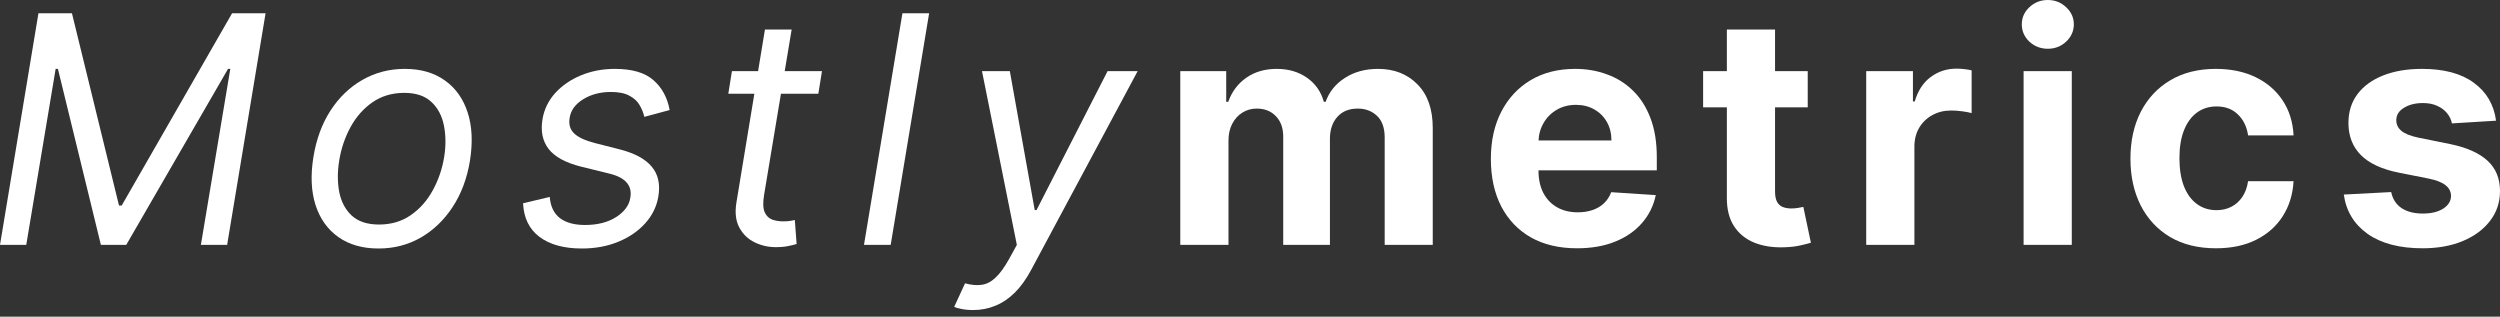 <?xml version="1.0" encoding="UTF-8"?>
<svg xmlns="http://www.w3.org/2000/svg" width="150" height="19" viewBox="0 0 150 19" fill="none">
  <rect x="0" y="0" width="150" height="19" fill="#333333" stroke="none"/>
  <path d="M149.763 7.241L147.116 7.404C147.071 7.178 146.973 6.974 146.824 6.793C146.675 6.608 146.478 6.461 146.234 6.352C145.994 6.239 145.707 6.183 145.372 6.183C144.924 6.183 144.546 6.278 144.238 6.468C143.931 6.653 143.777 6.902 143.777 7.214C143.777 7.463 143.877 7.673 144.076 7.845C144.275 8.017 144.616 8.155 145.1 8.259L146.987 8.639C148.001 8.848 148.756 9.182 149.254 9.644C149.752 10.105 150 10.712 150 11.463C150 12.146 149.799 12.745 149.396 13.261C148.998 13.777 148.451 14.18 147.754 14.469C147.062 14.754 146.263 14.897 145.358 14.897C143.978 14.897 142.879 14.61 142.06 14.035C141.246 13.456 140.768 12.668 140.628 11.673L143.472 11.524C143.558 11.944 143.766 12.266 144.096 12.488C144.426 12.705 144.849 12.813 145.365 12.813C145.872 12.813 146.279 12.716 146.587 12.521C146.899 12.322 147.057 12.067 147.062 11.755C147.057 11.492 146.946 11.277 146.729 11.11C146.512 10.938 146.177 10.807 145.725 10.716L143.919 10.357C142.901 10.153 142.144 9.8 141.646 9.298C141.153 8.796 140.906 8.155 140.906 7.377C140.906 6.707 141.087 6.131 141.449 5.646C141.816 5.162 142.329 4.789 142.99 4.527C143.655 4.264 144.433 4.133 145.324 4.133C146.641 4.133 147.677 4.411 148.433 4.968C149.193 5.524 149.636 6.282 149.763 7.241Z" fill="white"></path>
  <path d="M132.958 14.897C131.89 14.897 130.972 14.671 130.202 14.218C129.438 13.761 128.85 13.128 128.438 12.318C128.031 11.508 127.827 10.576 127.827 9.522C127.827 8.454 128.033 7.517 128.445 6.712C128.861 5.902 129.451 5.271 130.216 4.819C130.981 4.362 131.89 4.133 132.944 4.133C133.854 4.133 134.65 4.298 135.333 4.628C136.016 4.959 136.557 5.423 136.955 6.02C137.353 6.617 137.573 7.318 137.614 8.124H134.885C134.808 7.603 134.605 7.185 134.275 6.868C133.949 6.547 133.521 6.386 132.992 6.386C132.544 6.386 132.153 6.508 131.818 6.753C131.487 6.993 131.23 7.343 131.044 7.805C130.859 8.266 130.766 8.825 130.766 9.481C130.766 10.146 130.856 10.712 131.037 11.178C131.223 11.644 131.483 11.999 131.818 12.243C132.153 12.488 132.544 12.61 132.992 12.61C133.322 12.61 133.618 12.542 133.881 12.406C134.148 12.27 134.367 12.073 134.539 11.816C134.716 11.553 134.831 11.239 134.885 10.872H137.614C137.568 11.669 137.351 12.37 136.962 12.976C136.577 13.578 136.046 14.048 135.367 14.388C134.689 14.727 133.885 14.897 132.958 14.897Z" fill="white"></path>
  <path d="M121.416 14.693V4.269H124.307V14.693H121.416ZM122.869 2.925C122.439 2.925 122.07 2.783 121.762 2.498C121.459 2.208 121.308 1.862 121.308 1.459C121.308 1.061 121.459 0.719 121.762 0.434C122.07 0.145 122.439 0 122.869 0C123.298 0 123.665 0.145 123.968 0.434C124.276 0.719 124.43 1.061 124.43 1.459C124.43 1.862 124.276 2.208 123.968 2.498C123.665 2.783 123.298 2.925 122.869 2.925Z" fill="white"></path>
  <path d="M111.973 14.693V4.269H114.776V6.088H114.884C115.074 5.441 115.393 4.952 115.841 4.622C116.289 4.287 116.805 4.119 117.388 4.119C117.533 4.119 117.689 4.128 117.857 4.147C118.024 4.165 118.171 4.19 118.298 4.221V6.787C118.162 6.746 117.974 6.71 117.735 6.678C117.495 6.646 117.275 6.63 117.076 6.63C116.651 6.63 116.271 6.723 115.936 6.909C115.606 7.09 115.343 7.343 115.149 7.669C114.959 7.995 114.864 8.37 114.864 8.795V14.693H111.973Z" fill="white"></path>
  <path d="M108.464 4.269V6.44H102.187V4.269H108.464ZM103.612 1.771H106.503V11.49C106.503 11.757 106.544 11.965 106.625 12.114C106.706 12.259 106.82 12.361 106.964 12.42C107.114 12.478 107.286 12.508 107.48 12.508C107.616 12.508 107.752 12.496 107.887 12.474C108.023 12.447 108.127 12.426 108.2 12.413L108.654 14.564C108.509 14.609 108.306 14.661 108.043 14.72C107.781 14.784 107.462 14.822 107.087 14.836C106.39 14.863 105.779 14.77 105.254 14.557C104.734 14.345 104.329 14.014 104.039 13.566C103.75 13.119 103.607 12.553 103.612 11.87V1.771Z" fill="white"></path>
  <path d="M94.624 14.897C93.551 14.897 92.628 14.68 91.855 14.245C91.085 13.806 90.493 13.187 90.076 12.386C89.66 11.58 89.452 10.628 89.452 9.528C89.452 8.456 89.66 7.515 90.076 6.705C90.493 5.895 91.079 5.264 91.834 4.812C92.594 4.359 93.486 4.133 94.508 4.133C95.196 4.133 95.836 4.244 96.429 4.466C97.026 4.683 97.546 5.011 97.99 5.45C98.438 5.889 98.786 6.441 99.035 7.106C99.284 7.766 99.408 8.54 99.408 9.427V10.221H90.606V8.429H96.687C96.687 8.013 96.596 7.644 96.415 7.323C96.234 7.002 95.983 6.75 95.662 6.569C95.345 6.384 94.977 6.291 94.556 6.291C94.117 6.291 93.728 6.393 93.388 6.597C93.054 6.796 92.791 7.065 92.601 7.404C92.411 7.739 92.314 8.112 92.309 8.524V10.227C92.309 10.743 92.404 11.189 92.594 11.565C92.789 11.94 93.063 12.23 93.416 12.433C93.769 12.637 94.187 12.739 94.671 12.739C94.992 12.739 95.286 12.693 95.553 12.603C95.82 12.512 96.049 12.377 96.239 12.196C96.429 12.015 96.574 11.793 96.673 11.531L99.347 11.707C99.211 12.35 98.933 12.911 98.512 13.39C98.096 13.865 97.558 14.236 96.897 14.503C96.241 14.766 95.483 14.897 94.624 14.897Z" fill="white"></path>
  <path d="M70.817 14.693V4.269H73.573V6.108H73.695C73.912 5.497 74.274 5.015 74.781 4.662C75.288 4.31 75.894 4.133 76.6 4.133C77.314 4.133 77.923 4.312 78.425 4.669C78.927 5.022 79.262 5.502 79.43 6.108H79.538C79.751 5.511 80.135 5.033 80.692 4.676C81.253 4.314 81.916 4.133 82.68 4.133C83.653 4.133 84.443 4.443 85.049 5.063C85.66 5.678 85.965 6.551 85.965 7.683V14.693H83.081V8.253C83.081 7.673 82.927 7.239 82.62 6.95C82.312 6.66 81.927 6.515 81.466 6.515C80.941 6.515 80.531 6.683 80.237 7.017C79.943 7.348 79.796 7.784 79.796 8.327V14.693H76.993V8.191C76.993 7.68 76.846 7.273 76.552 6.97C76.263 6.667 75.88 6.515 75.405 6.515C75.084 6.515 74.794 6.597 74.537 6.76C74.283 6.918 74.082 7.142 73.933 7.431C73.783 7.716 73.709 8.051 73.709 8.436V14.693H70.817Z" fill="white"></path>
  <path d="M58.391 18.602C58.12 18.602 57.88 18.579 57.672 18.534C57.468 18.494 57.328 18.453 57.251 18.412L57.903 17C58.273 17.1 58.604 17.129 58.893 17.089C59.187 17.052 59.466 16.91 59.728 16.661C59.995 16.417 60.273 16.032 60.563 15.507L61.011 14.693L58.92 4.269H60.59L62.083 12.603H62.192L66.454 4.269H68.259L61.866 16.2C61.567 16.756 61.239 17.211 60.882 17.564C60.524 17.917 60.138 18.177 59.721 18.344C59.305 18.516 58.862 18.602 58.391 18.602Z" fill="white"></path>
  <path d="M55.748 0.794L53.441 14.693H51.839L54.146 0.794H55.748Z" fill="white"></path>
  <path d="M49.318 4.269L49.1 5.626H43.698L43.915 4.269H49.318ZM45.897 1.771H47.499L45.843 11.707C45.77 12.159 45.782 12.499 45.877 12.725C45.976 12.947 46.126 13.096 46.325 13.173C46.528 13.245 46.748 13.281 46.983 13.281C47.16 13.281 47.304 13.272 47.417 13.254C47.531 13.232 47.621 13.214 47.689 13.2L47.797 14.639C47.675 14.68 47.51 14.72 47.302 14.761C47.098 14.806 46.847 14.829 46.549 14.829C46.096 14.829 45.671 14.732 45.273 14.537C44.875 14.342 44.569 14.046 44.357 13.648C44.144 13.25 44.087 12.748 44.187 12.141L45.897 1.771Z" fill="white"></path>
  <path d="M40.179 6.603L38.659 7.011C38.605 6.766 38.51 6.531 38.374 6.305C38.243 6.074 38.039 5.886 37.763 5.742C37.492 5.592 37.121 5.518 36.65 5.518C36.012 5.518 35.458 5.665 34.987 5.959C34.517 6.248 34.248 6.617 34.18 7.065C34.112 7.459 34.203 7.773 34.451 8.008C34.7 8.244 35.117 8.436 35.7 8.585L37.193 8.965C38.089 9.196 38.727 9.542 39.107 10.004C39.492 10.46 39.623 11.056 39.501 11.789C39.401 12.386 39.141 12.92 38.72 13.39C38.299 13.861 37.761 14.232 37.105 14.503C36.449 14.775 35.718 14.91 34.913 14.91C33.841 14.91 32.995 14.68 32.375 14.218C31.755 13.752 31.424 13.078 31.384 12.196L32.985 11.816C33.026 12.372 33.225 12.793 33.583 13.078C33.945 13.358 34.451 13.499 35.103 13.499C35.849 13.499 36.472 13.34 36.969 13.024C37.467 12.702 37.75 12.318 37.818 11.87C37.885 11.503 37.813 11.198 37.6 10.954C37.392 10.709 37.03 10.526 36.514 10.404L34.859 9.997C33.936 9.766 33.289 9.413 32.918 8.938C32.551 8.463 32.429 7.866 32.551 7.146C32.651 6.558 32.904 6.038 33.311 5.585C33.723 5.133 34.239 4.778 34.859 4.52C35.483 4.262 36.162 4.133 36.895 4.133C37.926 4.133 38.698 4.359 39.209 4.812C39.72 5.26 40.044 5.857 40.179 6.603Z" fill="white"></path>
  <path d="M22.713 14.91C21.754 14.91 20.951 14.682 20.303 14.225C19.657 13.768 19.2 13.128 18.933 12.304C18.67 11.481 18.627 10.522 18.804 9.427C18.976 8.359 19.317 7.429 19.828 6.637C20.344 5.841 20.985 5.226 21.749 4.791C22.518 4.352 23.364 4.133 24.287 4.133C25.247 4.133 26.047 4.364 26.69 4.825C27.337 5.282 27.794 5.925 28.061 6.753C28.328 7.576 28.373 8.54 28.197 9.644C28.024 10.703 27.678 11.628 27.158 12.42C26.642 13.207 26.002 13.82 25.238 14.259C24.477 14.693 23.636 14.91 22.713 14.91ZM22.74 13.472C23.473 13.472 24.109 13.284 24.647 12.908C25.19 12.533 25.629 12.037 25.964 11.422C26.303 10.807 26.532 10.142 26.649 9.427C26.758 8.748 26.753 8.117 26.636 7.533C26.518 6.945 26.267 6.472 25.882 6.115C25.498 5.753 24.957 5.572 24.26 5.572C23.527 5.572 22.887 5.762 22.34 6.142C21.797 6.522 21.358 7.022 21.023 7.642C20.688 8.262 20.464 8.929 20.351 9.644C20.242 10.322 20.245 10.954 20.358 11.537C20.476 12.117 20.727 12.585 21.111 12.942C21.5 13.295 22.043 13.472 22.74 13.472Z" fill="white"></path>
  <path d="M2.307 0.794H4.316L7.14 12.331H7.302L13.926 0.794H15.935L13.628 14.693H12.053L13.818 4.133H13.682L7.574 14.693H6.054L3.475 4.133H3.339L1.575 14.693H0L2.307 0.794Z" fill="white"></path>
</svg>
